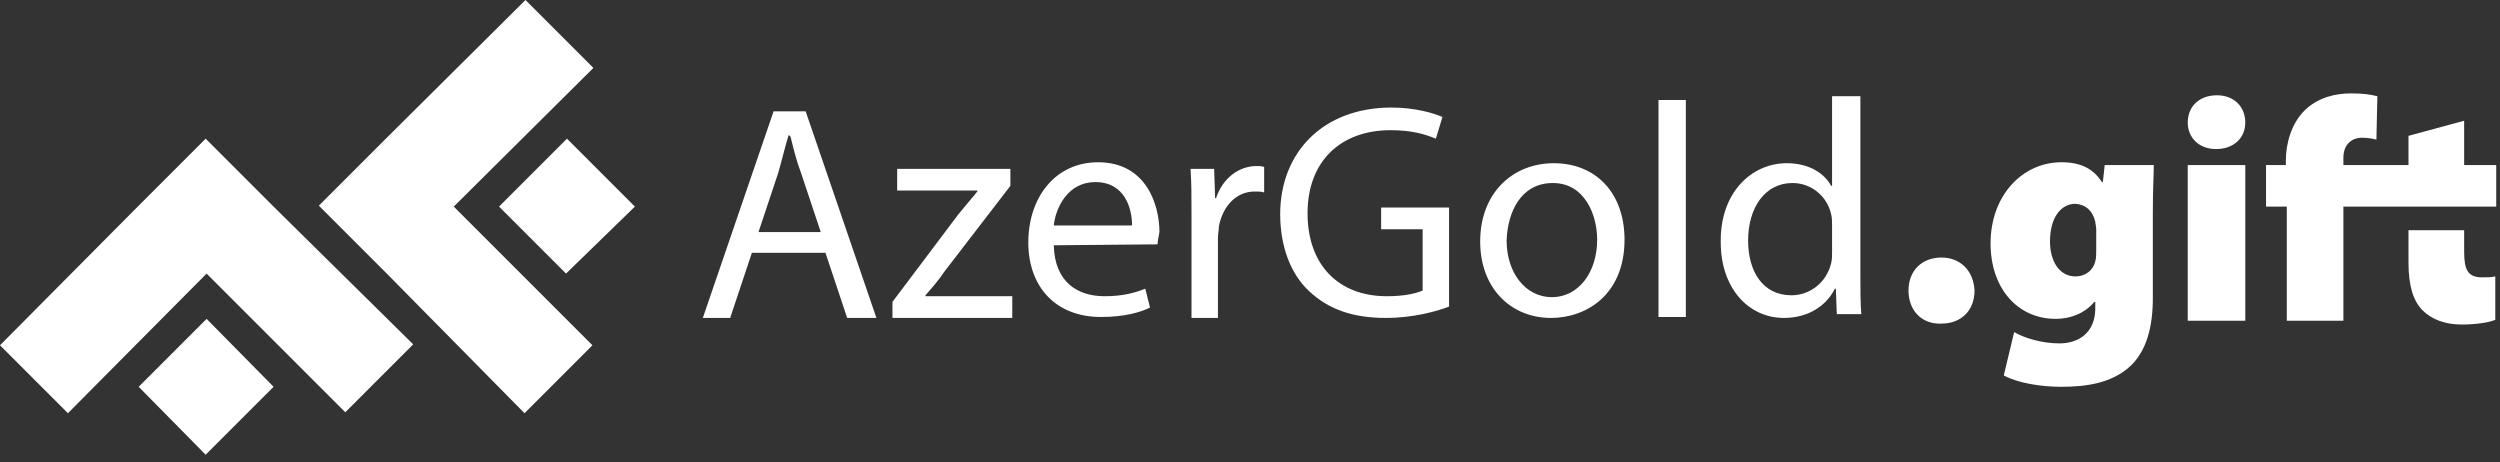 <svg width="265" height="49" viewBox="0 0 265 49" fill="none" xmlns="http://www.w3.org/2000/svg">
<rect x="0" y="0" width="265" height="49" fill="#333333" stroke="none"/>
<path fill-rule="evenodd" clip-rule="evenodd" d="M55.7 0L62.9 7.2L48.1 21.9L62.8 36.6L55.6 43.8L41 29L33.8 21.8L41 14.6L55.7 0ZM52.9 21.9L60.1 14.7L67.3 21.9L60 29L52.9 21.9ZM0 36.6L7.2 43.8L21.9 29L36.6 43.7L43.8 36.5L29 21.9L21.8 14.7L14.6 21.9L0 36.6ZM14.7 41L21.9 33.8L29 41L21.8 48.2L14.7 41ZM202.3 30.8C202.3 28.7 203.7 27.3 205.8 27.3C207.8 27.3 209.2 28.7 209.3 30.8C209.3 32.9 207.9 34.3 205.8 34.3C203.7 34.4 202.3 32.9 202.3 30.8ZM225.6 39C227.6 37.3 228.2 34.5 228.2 31.6V22.6C228.2 19.9 228.3 18.5 228.3 17.5H223.1L222.9 19.3H222.8C221.9 17.9 220.6 17.2 218.5 17.2C214.4 17.2 211 20.7 211 25.8C211 30.6 213.9 33.8 217.9 33.8C219.5 33.8 221 33.2 222 32H222.1V32.7C222.1 35.2 220.4 36.4 218.3 36.4C216.4 36.4 214.5 35.8 213.5 35.2L212.4 39.8C213.9 40.6 216.3 41 218.5 41C221.2 41 223.7 40.6 225.6 39ZM222.1 23.5C222.1 23.7 222.2 24 222.2 24.3V26.5C222.2 26.9 222.2 27.4 222.1 27.7C221.9 28.6 221.1 29.3 220 29.3C218.3 29.3 217.3 27.7 217.3 25.6C217.3 23 218.5 21.6 220 21.6C221.1 21.7 221.8 22.3 222.1 23.5ZM238 13C238 14.6 236.8 15.8 234.9 15.8C233 15.8 231.9 14.5 231.9 13C231.9 11.3 233.1 10.1 235 10.1C236.8 10.1 238 11.3 238 13ZM231.9 34V17.5H238V34H231.9ZM242.4 21.9V34H248.4V21.9H264.6V17.5H261.2V12.8L255.3 14.4V17.5H248.4V16.7C248.4 15.5 249.1 14.6 250.4 14.6C251 14.6 251.5 14.7 251.9 14.8L252 10.2C251.2 10 250.4 9.9 249.2 9.9C247.6 9.9 245.8 10.3 244.4 11.6C242.9 13 242.3 15.2 242.3 17V17.5H240.2V21.9H242.4ZM194.2 26.7C194.2 27.2 194.2 27.5 194.1 27.9C193.6 30 191.8 31.3 189.9 31.3C186.8 31.3 185.3 28.7 185.3 25.5C185.3 22 187.1 19.4 190 19.4C192.1 19.4 193.7 20.9 194.1 22.7C194.2 23.1 194.2 23.5 194.2 23.9V26.7ZM194.2 19.7H194.1C193.4 18.4 191.8 17.3 189.4 17.3C185.6 17.3 182.3 20.5 182.4 25.7C182.4 30.5 185.3 33.7 189.1 33.7C191.7 33.7 193.6 32.4 194.5 30.6H194.6L194.7 33.3H197.3C197.2 32.2 197.2 30.6 197.2 29.2V10.2H194.2V19.7ZM175.8 10.6H178.7V33.6H175.8V10.6ZM164.6 19.4C168 19.4 169.3 22.8 169.3 25.4C169.3 28.9 167.3 31.5 164.5 31.5C161.7 31.5 159.7 28.9 159.7 25.5C159.8 22.5 161.2 19.4 164.6 19.4ZM164.7 17.3C160.4 17.3 156.9 20.4 156.9 25.6C156.9 30.6 160.2 33.7 164.4 33.7C168.2 33.7 172.2 31.2 172.2 25.4C172.2 20.5 169.2 17.3 164.7 17.3ZM146.4 22H153.6V32.5C152.3 33 149.8 33.7 146.9 33.7C143.6 33.7 140.9 32.9 138.7 30.8C136.8 29 135.7 26.1 135.7 22.7C135.7 16.2 140.2 11.4 147.5 11.4C150 11.4 152 12 152.9 12.4L152.2 14.7C151 14.2 149.6 13.8 147.4 13.8C142.1 13.8 138.6 17.1 138.6 22.6C138.6 28.1 141.9 31.4 147 31.4C148.9 31.4 150.1 31.1 150.8 30.8V24.3H146.4V22ZM126.3 33.7H129.1V25.3C129.1 24.8 129.2 24.4 129.2 24C129.6 21.9 131 20.3 133 20.3C133.4 20.3 133.7 20.3 134 20.4V17.7C133.7 17.6 133.5 17.6 133.2 17.6C131.3 17.6 129.6 18.9 128.9 21H128.8L128.7 17.9H126.2C126.3 19.4 126.3 20.9 126.3 22.8V33.7ZM116.1 19.3C113.2 19.3 111.9 22 111.7 23.9H120C120 22.2 119.3 19.3 116.1 19.3ZM122.7 25.9L111.7 26C111.8 29.9 114.2 31.4 117.1 31.4C119.1 31.4 120.4 31 121.4 30.6L121.9 32.6C120.9 33.1 119.2 33.6 116.7 33.6C111.9 33.6 109 30.4 109 25.7C109 21 111.8 17.2 116.4 17.2C121.5 17.2 122.9 21.7 122.9 24.6C122.8 25.2 122.7 25.6 122.7 25.9ZM94.6 33.7H107.3V31.4H98.1V31.3C98.8 30.5 99.5 29.7 100.1 28.8L107.1 19.7V17.9H95.1V20.2H103.6V20.3C103.4 20.5 103.3 20.7 103.1 20.9C102.6 21.5 102.1 22.1 101.6 22.7L94.6 32V33.7ZM82.5 18.3L80.4 24.6H87L84.9 18.3C84.4 17 84.1 15.7 83.8 14.5L83.6 14.3C83.2 15.6 82.9 16.9 82.5 18.3ZM89.8 33.7L87.5 26.8H79.7L77.4 33.7H74.5L82 11.8H85.4L92.9 33.7H89.8ZM261.2 26.7V24.4H255.3V27.8C255.3 30.3 255.8 31.9 256.8 32.9C257.7 33.8 259.1 34.4 260.9 34.4C262.4 34.4 263.8 34.2 264.5 33.9V29.3C264 29.4 263.8 29.4 263.1 29.4C261.6 29.4 261.2 28.6 261.2 26.7Z" fill="white"/>
</svg>
